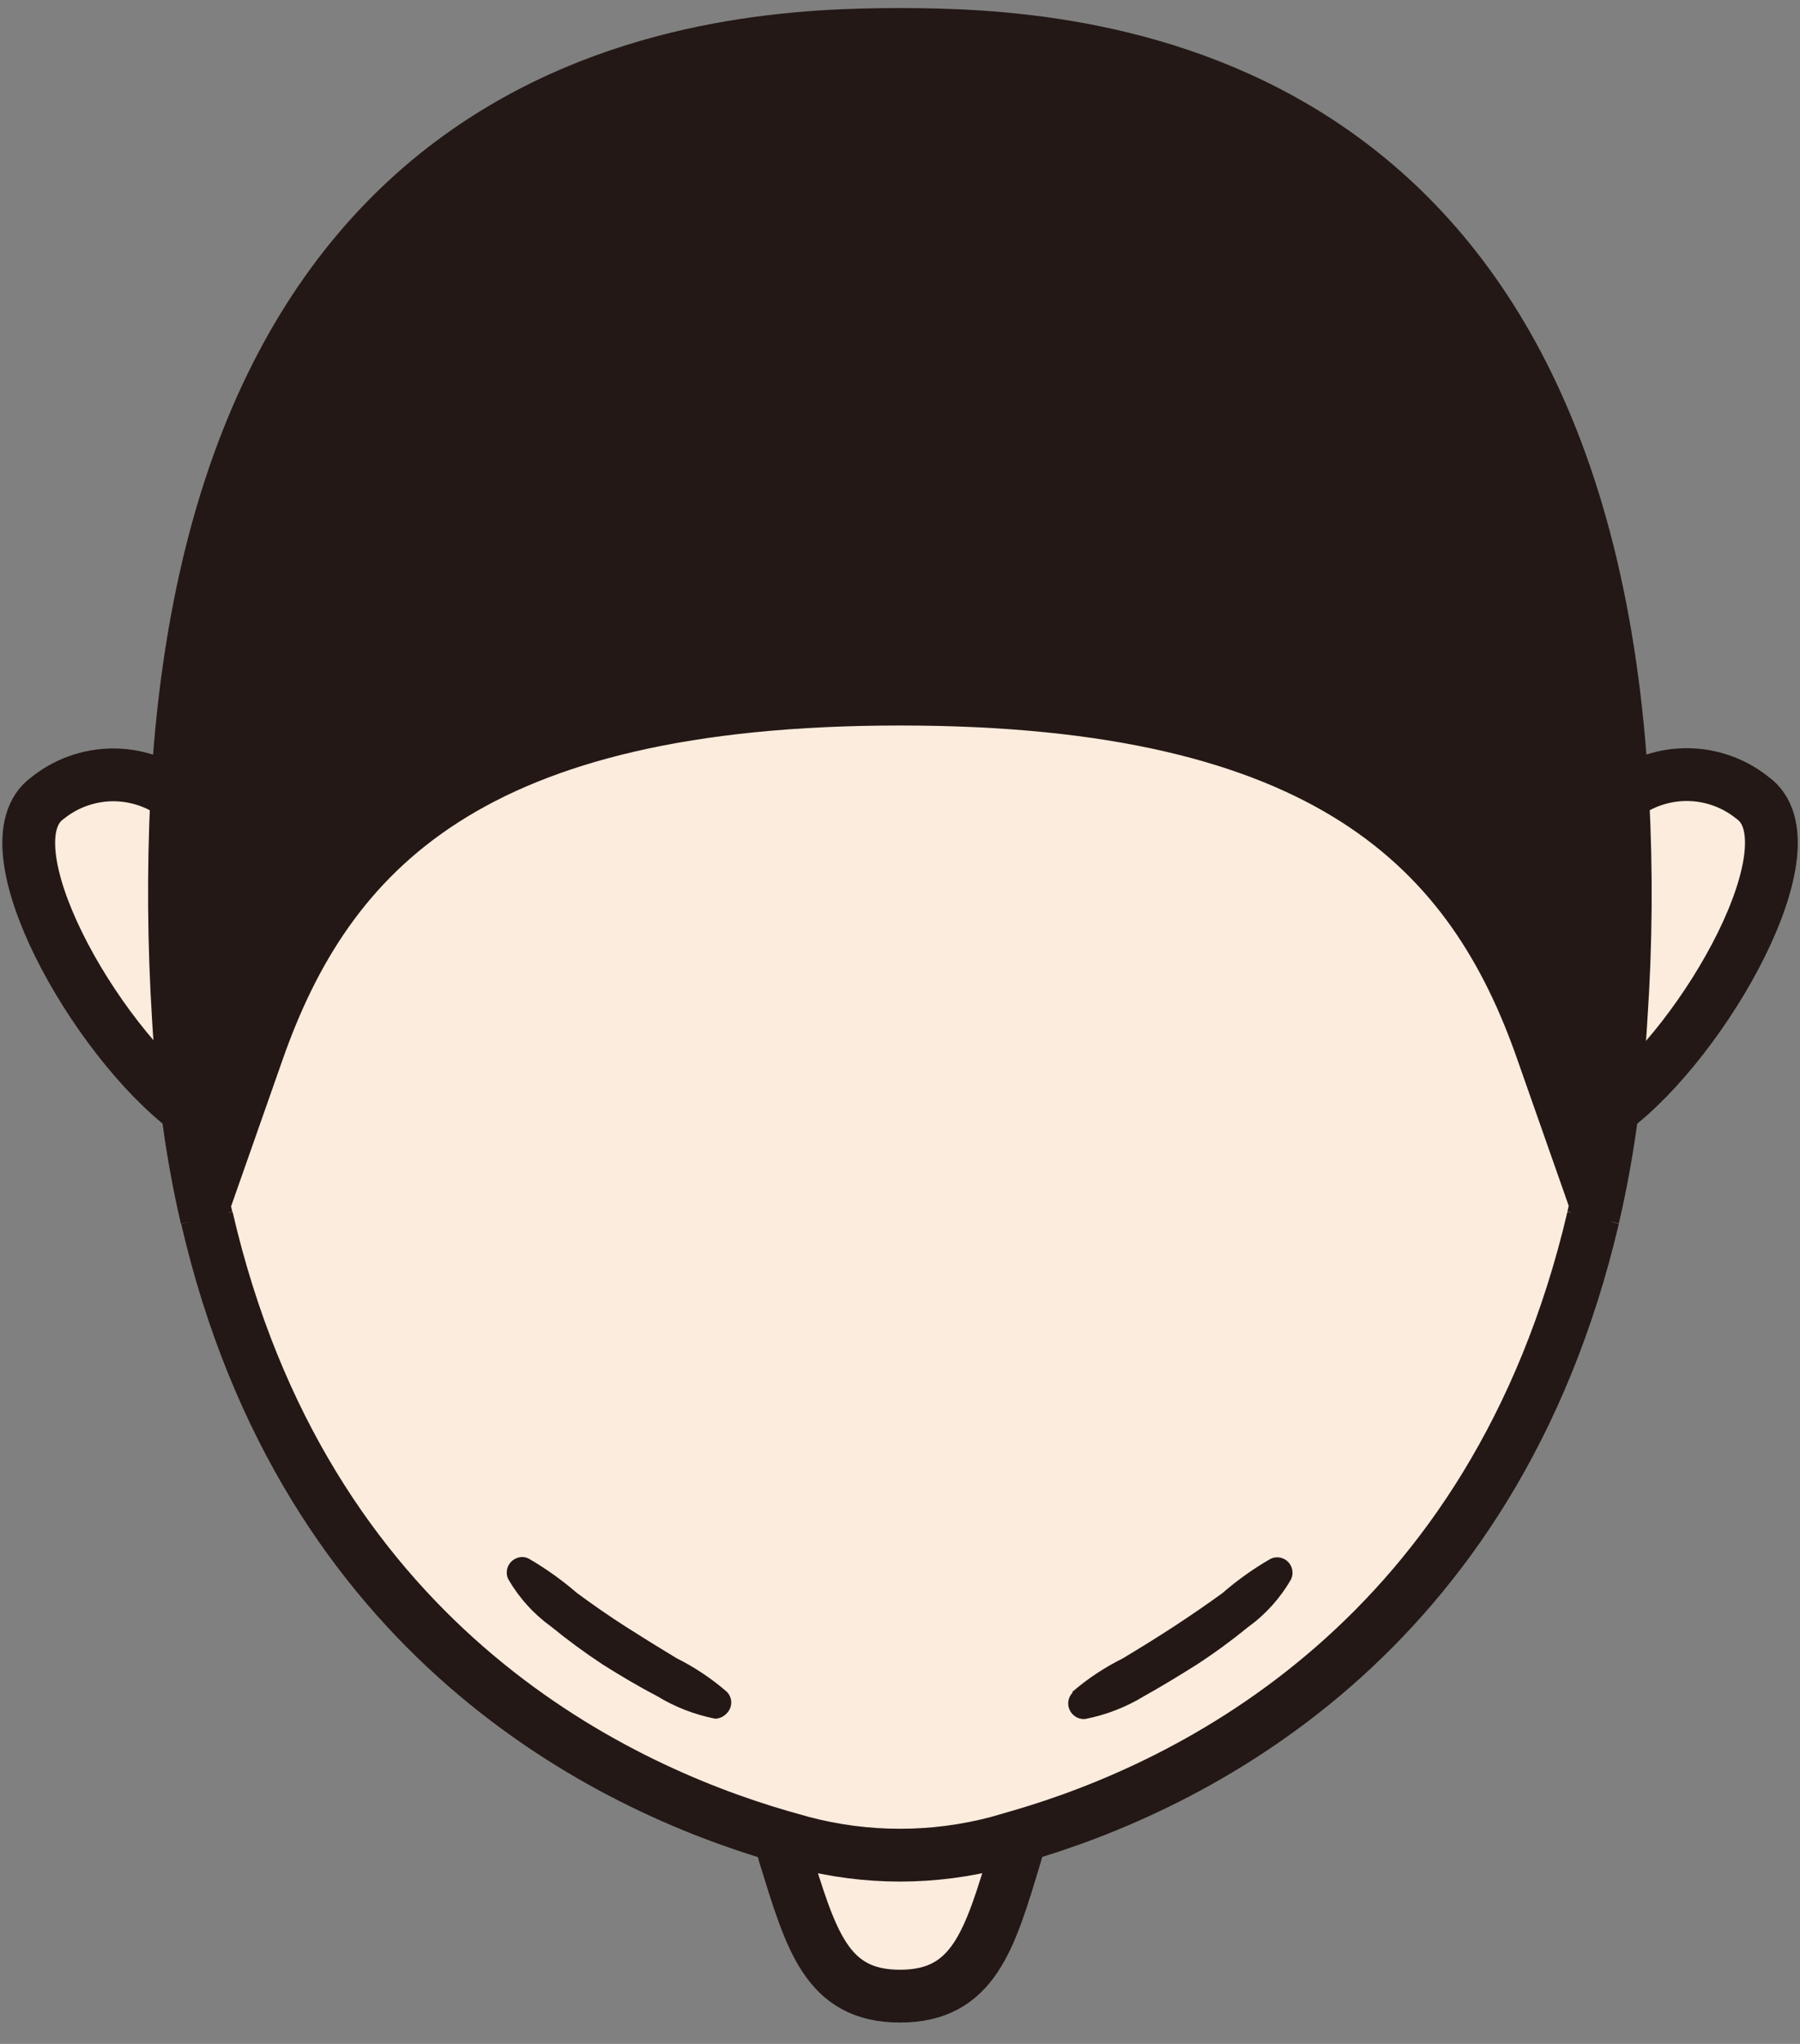 <svg width="74" height="84" viewBox="0 0 74 84" fill="none" xmlns="http://www.w3.org/2000/svg">
<rect x="0" y="0" width="74" height="84" fill="#808080" stroke="none"/>
<g clip-path="url(#clip0_215_555)">
<path d="M72.058 32.797C74.651 34.673 70.138 42.704 66.299 45.595C66.461 44.384 66.581 43.119 66.656 41.809C66.861 38.784 66.883 35.748 66.722 32.72C67.492 32.133 68.436 31.822 69.403 31.835C70.37 31.849 71.304 32.188 72.058 32.797Z" fill="#FCECDD"/>
<path d="M32.976 75.721C35.614 76.419 38.386 76.419 41.024 75.721L41.892 75.47C41.868 75.733 41.817 75.992 41.74 76.244C40.656 79.736 40.037 82.038 37 82.038C33.963 82.038 33.301 79.736 32.26 76.244C32.186 75.99 32.128 75.731 32.086 75.47L32.976 75.721Z" fill="#FCECDD"/>
<path d="M63.131 43.304L65.496 50.036C61.471 67.406 48.921 73.429 41.892 75.459L41.024 75.71C38.386 76.408 35.614 76.408 32.976 75.71L32.086 75.459C25.057 73.418 12.561 67.385 8.504 50.036L10.869 43.304C13.711 35.186 19.492 29.021 37 29.021C54.508 29.021 60.311 35.186 63.131 43.304Z" fill="#FCECDD"/>
<path d="M7.344 41.809C7.42 43.119 7.539 44.384 7.712 45.595C3.872 42.704 -0.64 34.684 1.942 32.797C2.696 32.188 3.63 31.849 4.597 31.835C5.564 31.822 6.508 32.133 7.279 32.72C7.134 35.749 7.155 38.783 7.344 41.809Z" fill="#FCECDD"/>
<path d="M66.722 32.72C66.883 35.749 66.861 38.784 66.656 41.809C66.581 43.119 66.461 44.384 66.298 45.595C66.107 47.089 65.84 48.571 65.496 50.036L63.131 43.304C60.311 35.186 54.529 29.022 37 29.022C19.471 29.022 13.711 35.186 10.869 43.304L8.504 50.036C8.165 48.574 7.9 47.096 7.712 45.606C7.539 44.395 7.42 43.13 7.344 41.82C7.155 38.794 7.134 35.76 7.278 32.731C8.884 2.333 29.787 1.417 37 1.417C44.213 1.417 65.127 2.322 66.722 32.72Z" fill="#231815"/>
<path d="M7.712 45.606C3.872 42.715 -0.64 34.695 1.942 32.808C2.696 32.199 3.63 31.86 4.597 31.846C5.564 31.833 6.508 32.144 7.279 32.731" stroke="#231815" stroke-width="2.17" stroke-miterlimit="10"/>
<path d="M8.504 50.047C12.518 67.396 25.057 73.429 32.086 75.47L32.976 75.721C35.614 76.419 38.386 76.419 41.024 75.721L41.892 75.47C48.921 73.44 61.417 67.417 65.496 50.047" stroke="#231815" stroke-width="2.17" stroke-miterlimit="10"/>
<path d="M65.496 50.036C65.835 48.574 66.1 47.096 66.288 45.606C66.45 44.395 66.57 43.13 66.645 41.82C66.85 38.795 66.872 35.76 66.711 32.731C65.116 2.333 44.224 1.417 36.989 1.417C29.754 1.417 8.873 2.333 7.268 32.731C7.123 35.76 7.144 38.794 7.333 41.82C7.409 43.13 7.528 44.395 7.702 45.606C7.889 47.099 8.153 48.582 8.493 50.047" stroke="#231815" stroke-width="2.17" stroke-miterlimit="10"/>
<path d="M66.722 32.72C67.492 32.133 68.436 31.822 69.403 31.835C70.37 31.849 71.304 32.188 72.058 32.797C74.651 34.673 70.138 42.704 66.299 45.595" stroke="#231815" stroke-width="2.17" stroke-miterlimit="10"/>
<path d="M32.086 75.47C32.128 75.731 32.186 75.99 32.26 76.244C33.344 79.736 33.974 82.038 37 82.038C40.026 82.038 40.688 79.736 41.74 76.244C41.817 75.992 41.868 75.733 41.892 75.47" stroke="#231815" stroke-width="2.17" stroke-miterlimit="10"/>
<path d="M29.407 70.636C28.555 70.47 27.739 70.152 26.999 69.698C26.24 69.305 25.491 68.858 24.764 68.399C24.041 67.922 23.343 67.409 22.671 66.861C21.946 66.341 21.34 65.671 20.892 64.897C20.822 64.745 20.814 64.571 20.871 64.414C20.928 64.256 21.045 64.128 21.196 64.057C21.279 64.014 21.372 63.991 21.467 63.991C21.561 63.991 21.654 64.014 21.738 64.057C22.438 64.463 23.099 64.934 23.712 65.464C24.363 65.944 25.035 66.413 25.719 66.85C26.402 67.286 27.107 67.723 27.812 68.148C28.554 68.518 29.246 68.98 29.873 69.523C29.933 69.581 29.981 69.651 30.013 69.728C30.045 69.804 30.062 69.887 30.062 69.971C30.062 70.054 30.045 70.137 30.013 70.213C29.981 70.29 29.933 70.36 29.873 70.418C29.753 70.55 29.585 70.628 29.407 70.636Z" fill="#231815"/>
<path d="M44.083 69.534C44.714 68.99 45.41 68.529 46.155 68.159C46.86 67.734 47.554 67.308 48.238 66.861C48.921 66.414 49.594 65.955 50.255 65.475C50.866 64.943 51.528 64.471 52.23 64.068C52.347 64.01 52.479 63.99 52.608 64.011C52.737 64.032 52.857 64.093 52.95 64.185C53.043 64.277 53.105 64.397 53.127 64.526C53.15 64.656 53.132 64.789 53.076 64.908C52.632 65.682 52.029 66.351 51.307 66.872C50.634 67.422 49.931 67.936 49.203 68.41C48.476 68.869 47.739 69.316 47.034 69.709C46.289 70.163 45.47 70.481 44.615 70.647C44.448 70.662 44.282 70.612 44.153 70.506C44.023 70.4 43.94 70.247 43.92 70.08C43.909 69.987 43.919 69.892 43.949 69.803C43.979 69.714 44.029 69.634 44.094 69.567L44.083 69.534Z" fill="#231815"/>
<path d="M65.496 50.047L63.131 43.315C60.311 35.197 54.529 29.032 37 29.032C19.471 29.032 13.711 35.197 10.869 43.315L8.504 50.047" stroke="#231815" stroke-width="1.57" stroke-linecap="round" stroke-linejoin="round"/>
</g>
<defs>
<clipPath id="clip0_215_555">
<rect width="74" height="83" fill="white" transform="translate(0 0.227)"/>
</clipPath>
</defs>
</svg>
